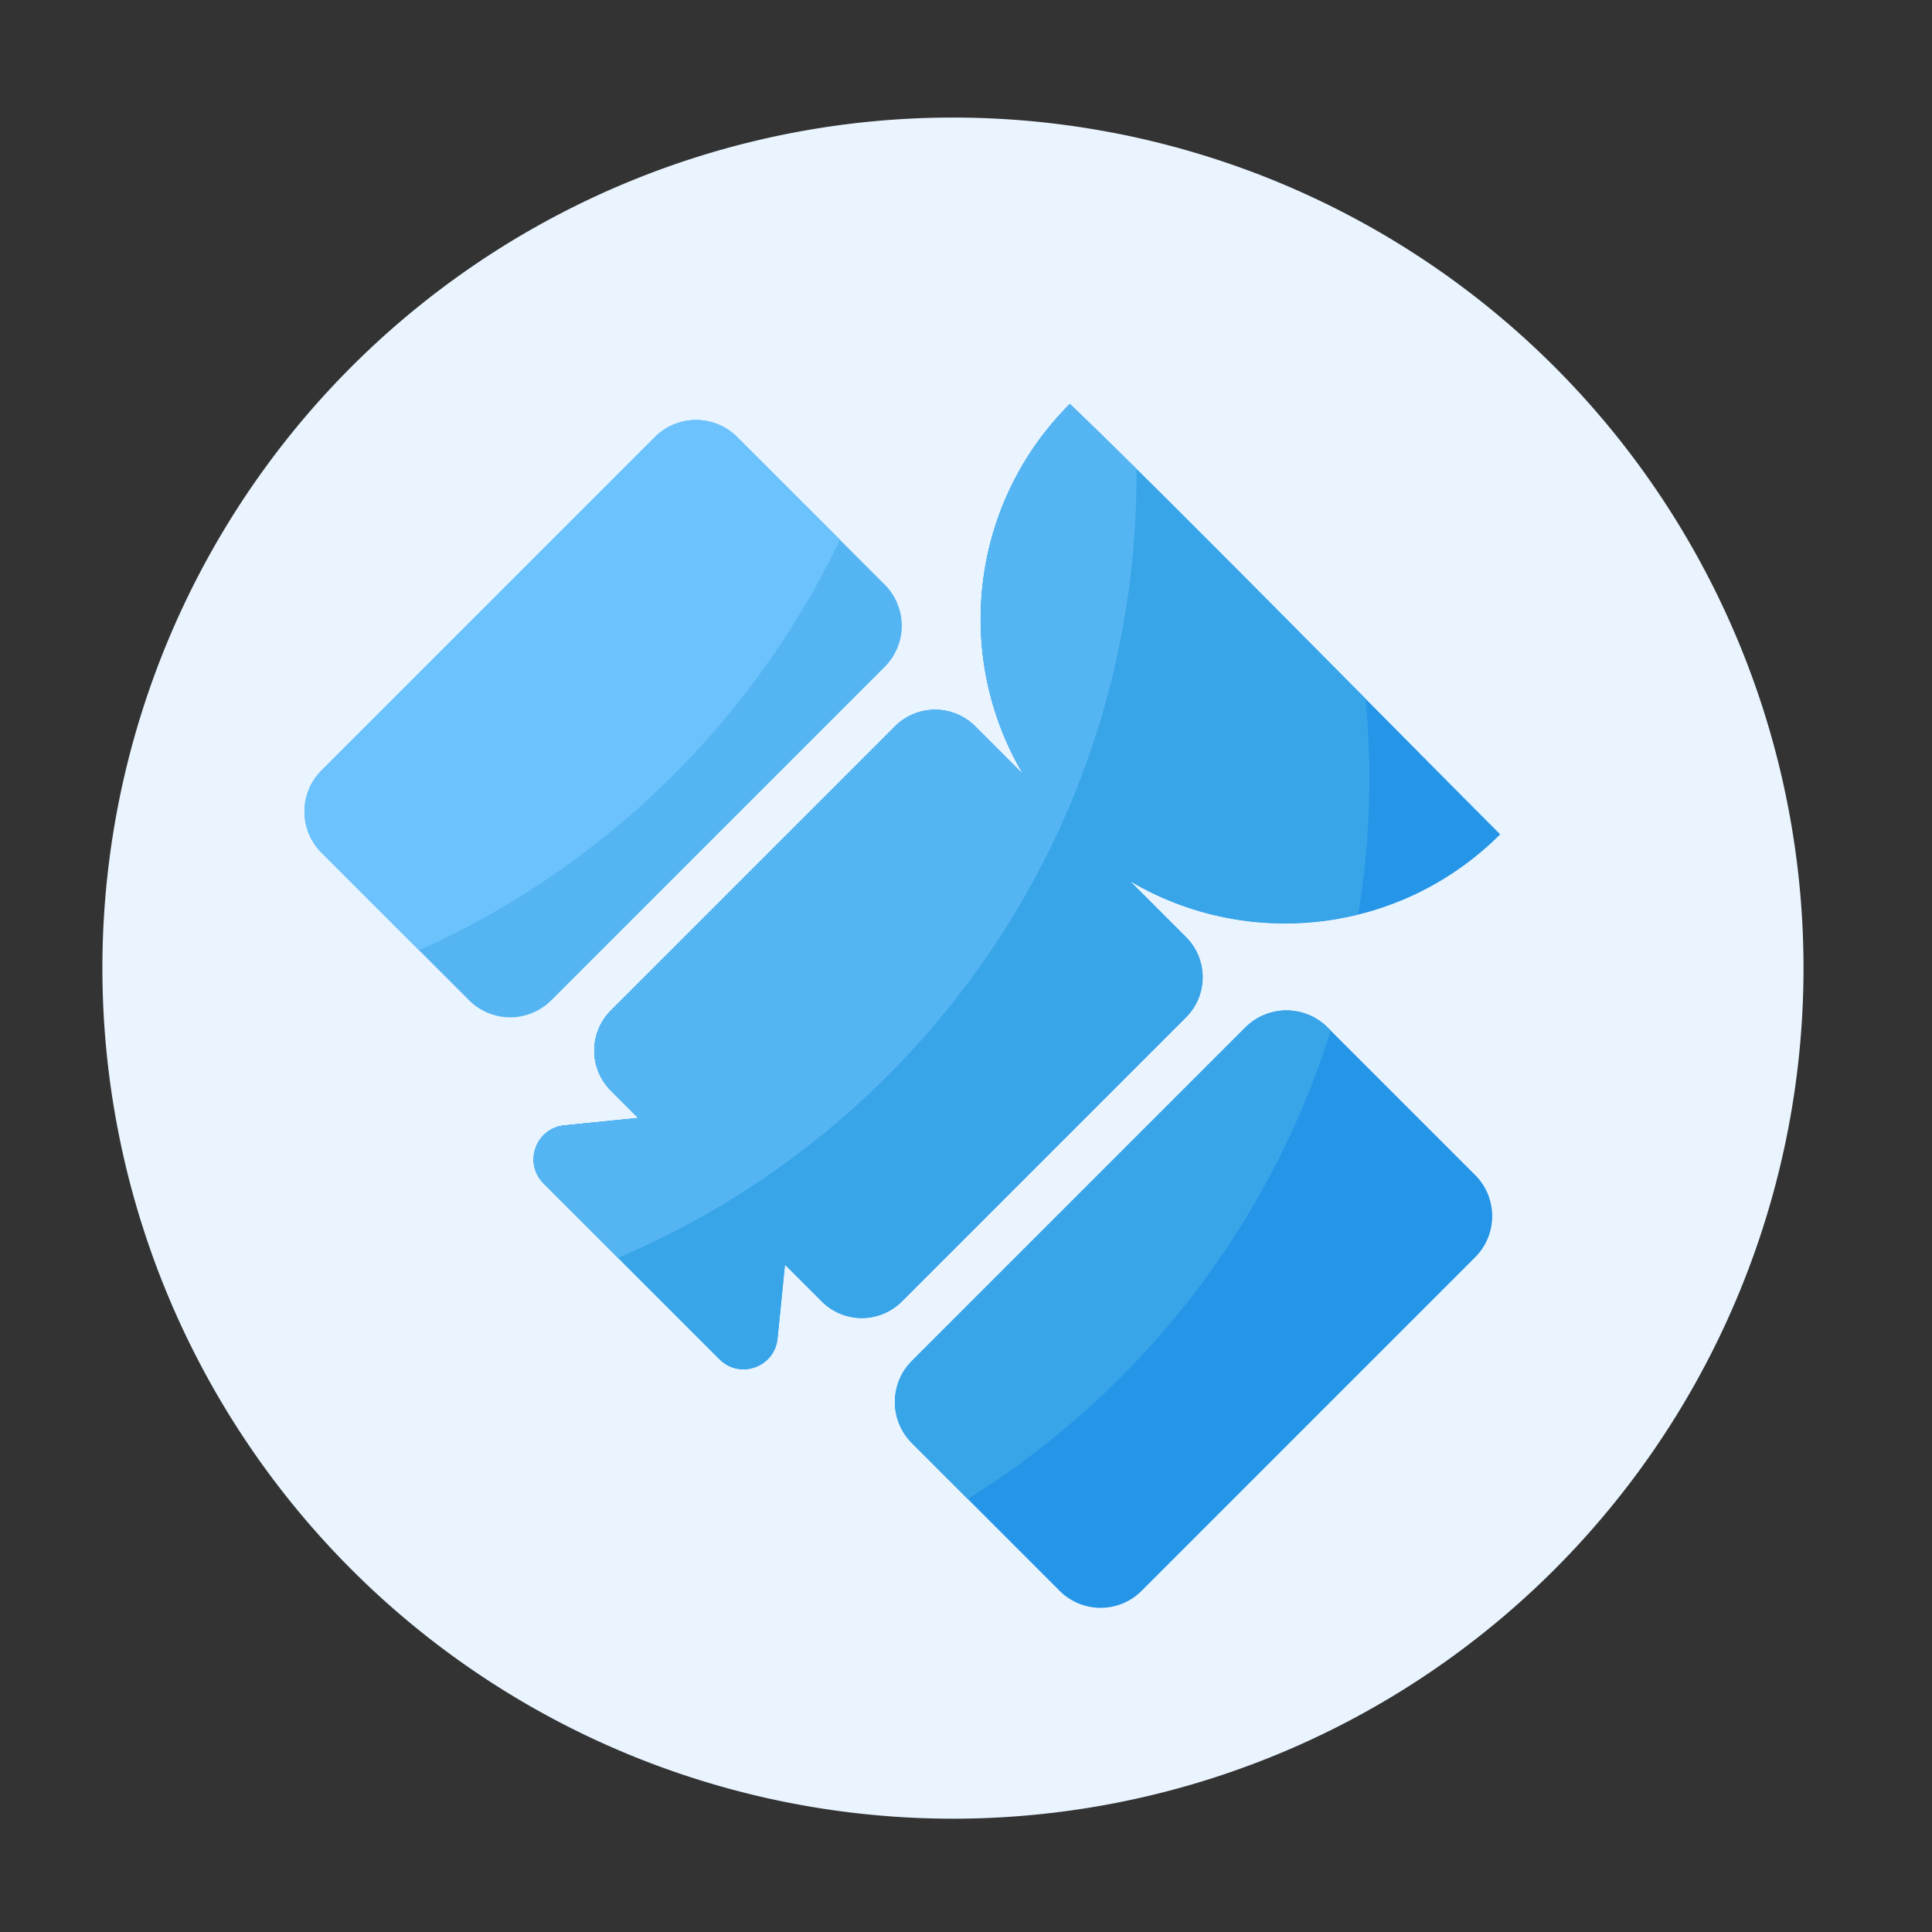 <?xml version="1.0" standalone="no"?><!DOCTYPE svg PUBLIC "-//W3C//DTD SVG 1.1//EN" "http://www.w3.org/Graphics/SVG/1.1/DTD/svg11.dtd"><svg t="1741497872276" class="icon" viewBox="0 0 1024 1024" version="1.1" xmlns="http://www.w3.org/2000/svg" p-id="29677" xmlns:xlink="http://www.w3.org/1999/xlink" width="200" height="200"><rect x="0" y="0" width="1024" height="1024" fill="#333333" stroke="none"/><path d="M505.088 513.126m-450.816 0a450.816 450.816 0 1 0 901.632 0 450.816 450.816 0 1 0-901.632 0Z" fill="#E9F4FF" p-id="29678"></path><path d="M248.627 530.176L170.394 451.942a30.807 30.807 0 0 1 0-43.571L347.136 231.629a30.807 30.807 0 0 1 43.571 0l78.234 78.234a30.807 30.807 0 0 1 0 43.571l-176.742 176.742a30.807 30.807 0 0 1-43.571 0z" fill="#55B5F3" p-id="29679"></path><path d="M561.613 843.162L483.328 764.877a30.807 30.807 0 0 1 0-43.571l176.742-176.742a30.807 30.807 0 0 1 43.571 0l78.234 78.234a30.807 30.807 0 0 1 0 43.571l-176.742 176.742c-11.981 12.083-31.488 12.083-43.52 0.051z" fill="#2595E8" p-id="29680"></path><path d="M795.136 442.214c-55.654-55.654-180.634-182.938-228.096-228.096-53.248 53.248-61.491 134.451-24.678 196.352l-25.498-25.498a30.003 30.003 0 0 0-42.445 0l-150.63 150.63a30.003 30.003 0 0 0 0 42.445l14.49 14.49-39.168 3.942c-15.155 1.536-21.76 19.968-10.957 30.771l93.184 93.184c10.803 10.803 29.235 4.198 30.771-10.957l3.942-39.168 19.507 19.507a30.003 30.003 0 0 0 42.445 0l150.63-150.63a30.003 30.003 0 0 0 0-42.445l-29.798-29.798c61.85 36.762 143.053 28.518 196.301-24.73z" fill="#2595E8" p-id="29681"></path><path d="M723.814 370.432C666.317 312.422 599.04 244.582 567.04 214.118c-53.248 53.248-61.491 134.451-24.678 196.352l-25.498-25.498a30.003 30.003 0 0 0-42.445 0l-150.63 150.63a30.003 30.003 0 0 0 0 42.445l14.49 14.49-39.168 3.942c-15.155 1.536-21.76 19.968-10.957 30.771l93.184 93.184c10.803 10.803 29.235 4.198 30.771-11.008l3.942-39.168 19.507 19.507a30.003 30.003 0 0 0 42.445 0l150.63-150.63a30.003 30.003 0 0 0 0-42.445l-29.798-29.798c36.813 21.862 80.486 27.699 121.037 17.715 3.891-23.757 5.939-48.179 5.939-73.011-0.102-13.875-0.768-27.597-1.997-41.165zM705.28 546.202l-1.638-1.638a30.807 30.807 0 0 0-43.571 0L483.328 721.306a30.807 30.807 0 0 0 0 43.571l29.594 29.594c90.675-56.474 159.846-144.282 192.358-248.269z" fill="#39A5E9" p-id="29682"></path><path d="M602.368 251.494c0-0.973-0.051-1.946-0.051-2.918-13.978-13.824-26.112-25.702-35.328-34.458-53.248 53.248-61.491 134.451-24.678 196.352l-25.498-25.498a30.003 30.003 0 0 0-42.445 0l-150.63 150.63a30.003 30.003 0 0 0 0 42.445l14.49 14.49-39.168 3.942c-15.155 1.536-21.76 19.968-10.957 30.771l39.424 39.424c161.536-68.557 274.842-228.608 274.842-415.181z" fill="#55B5F3" p-id="29683"></path><path d="M445.184 286.054L390.707 231.629a30.807 30.807 0 0 0-43.571 0L170.394 408.371a30.807 30.807 0 0 0 0 43.571l51.712 51.712c97.69-43.725 176.998-121.19 223.078-217.6z" fill="#6BC2FC" p-id="29684"></path></svg>